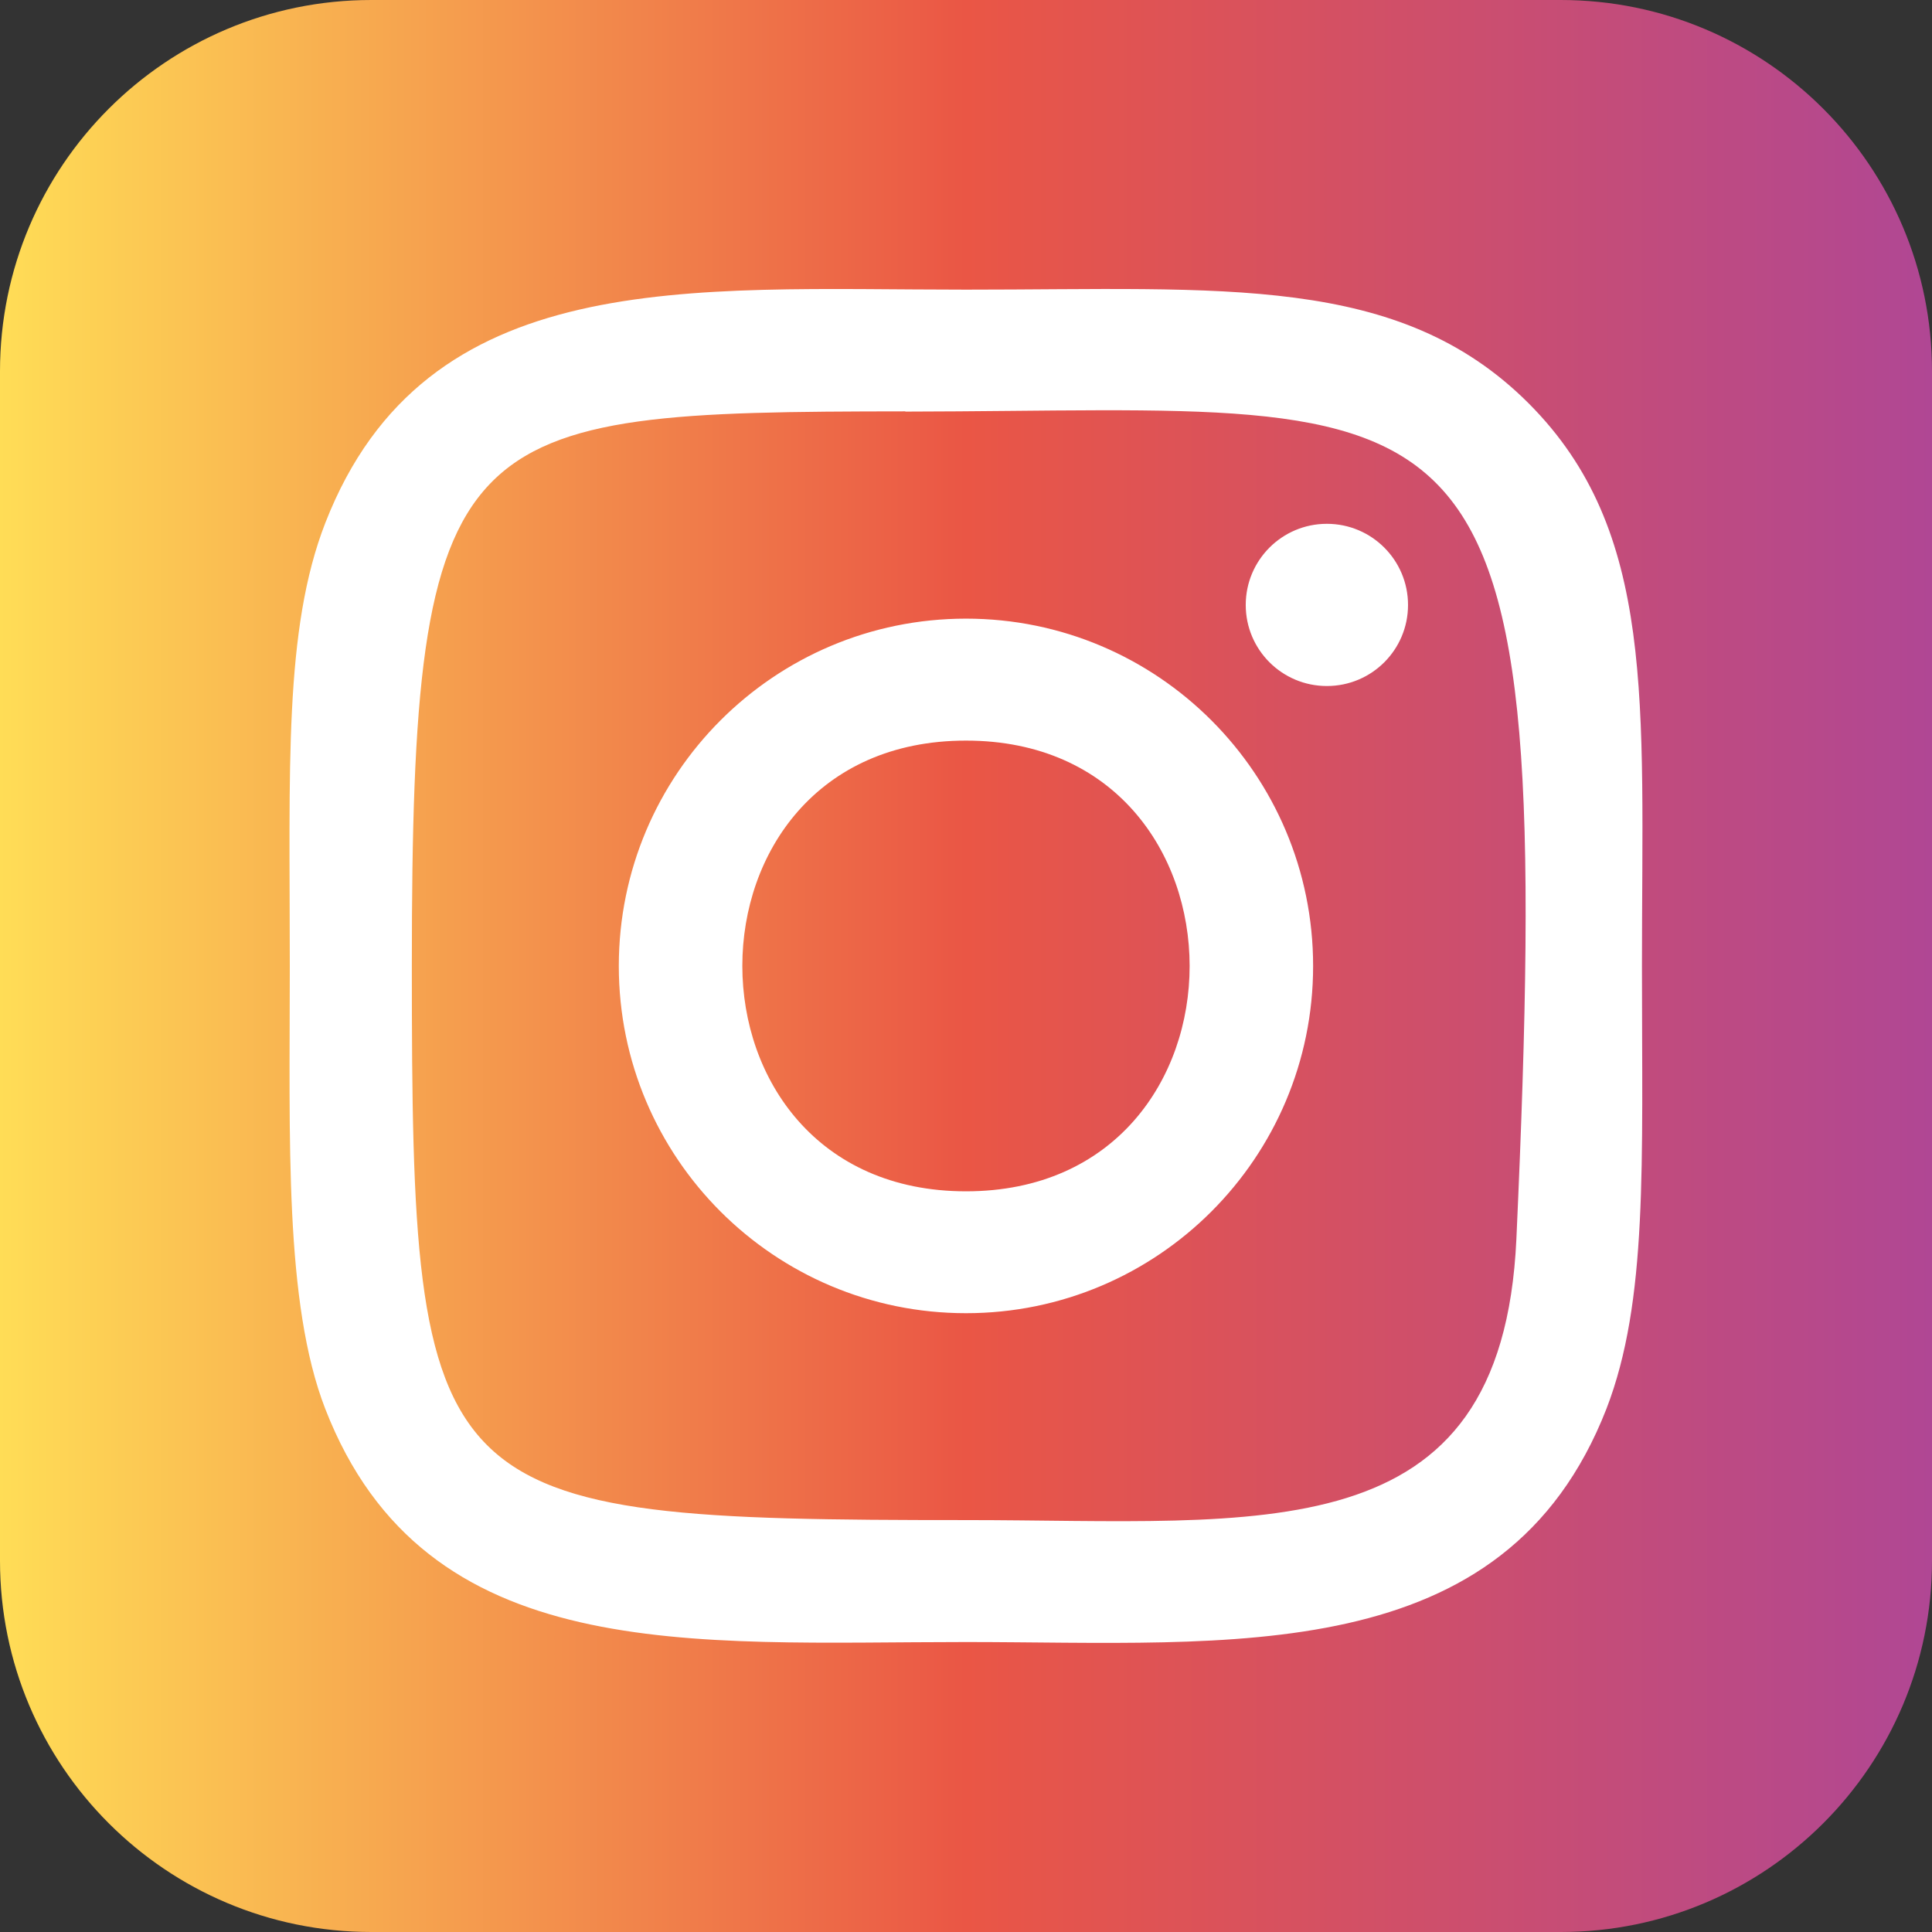 <?xml version="1.0" encoding="utf-8"?>
<!-- Generator: Adobe Illustrator 16.0.0, SVG Export Plug-In . SVG Version: 6.00 Build 0)  -->
<!DOCTYPE svg PUBLIC "-//W3C//DTD SVG 1.1//EN" "http://www.w3.org/Graphics/SVG/1.1/DTD/svg11.dtd">
<svg version="1.1" id="Calque_1" xmlns="http://www.w3.org/2000/svg" xmlns:xlink="http://www.w3.org/1999/xlink" x="0px" y="0px"
	 width="24px" height="24px" viewBox="0 0 24 24" enable-background="new 0 0 24 24" xml:space="preserve">
<rect x="0" y="0" width="24" height="24" fill="#333333" stroke="none"/>
<linearGradient id="SVGID_1_" gradientUnits="userSpaceOnUse" x1="0" y1="12" x2="24" y2="12">
	<stop  offset="0" style="stop-color:#FFDD56"/>
	<stop  offset="0.5" style="stop-color:#EA5645"/>
	<stop  offset="1" style="stop-color:#B04794"/>
</linearGradient>
<path fill="url(#SVGID_1_)" d="M24,19.387C24,21.936,21.935,24,19.388,24H4.612C2.065,24,0,21.936,0,19.387V4.612
	C0,2.065,2.065,0,4.612,0h14.775C21.935,0,24,2.065,24,4.612V19.387z"/>
<path fill="#FFFFFF" d="M12,3.598c-3.442,0-6.71-0.305-7.959,2.898C3.525,7.821,3.6,9.54,3.6,12c0,2.158-0.069,4.188,0.44,5.5
	c1.246,3.207,4.541,2.898,7.958,2.898c3.296,0,6.692,0.346,7.958-2.898c0.516-1.336,0.441-3.029,0.441-5.5
	c0-3.283,0.18-5.401-1.41-6.992c-1.613-1.611-3.791-1.41-6.991-1.41H12z M11.246,5.113c7.181-0.012,8.095-0.81,7.591,10.28
	c-0.18,3.92-3.166,3.49-6.837,3.49c-6.691,0-6.884-0.191-6.884-6.887c0-6.773,0.531-6.88,6.13-6.886V5.113z M16.483,6.507
	c-0.557,0-1.008,0.451-1.008,1.008s0.451,1.007,1.008,1.007s1.008-0.45,1.008-1.007S17.04,6.507,16.483,6.507z M12,7.685
	c-2.383,0-4.313,1.933-4.313,4.315c0,2.381,1.93,4.313,4.313,4.313c2.382,0,4.312-1.932,4.312-4.313
	C16.312,9.618,14.382,7.685,12,7.685L12,7.685z M12,9.2c3.702,0,3.706,5.599,0,5.599C8.298,14.799,8.293,9.2,12,9.2z"/>
</svg>

